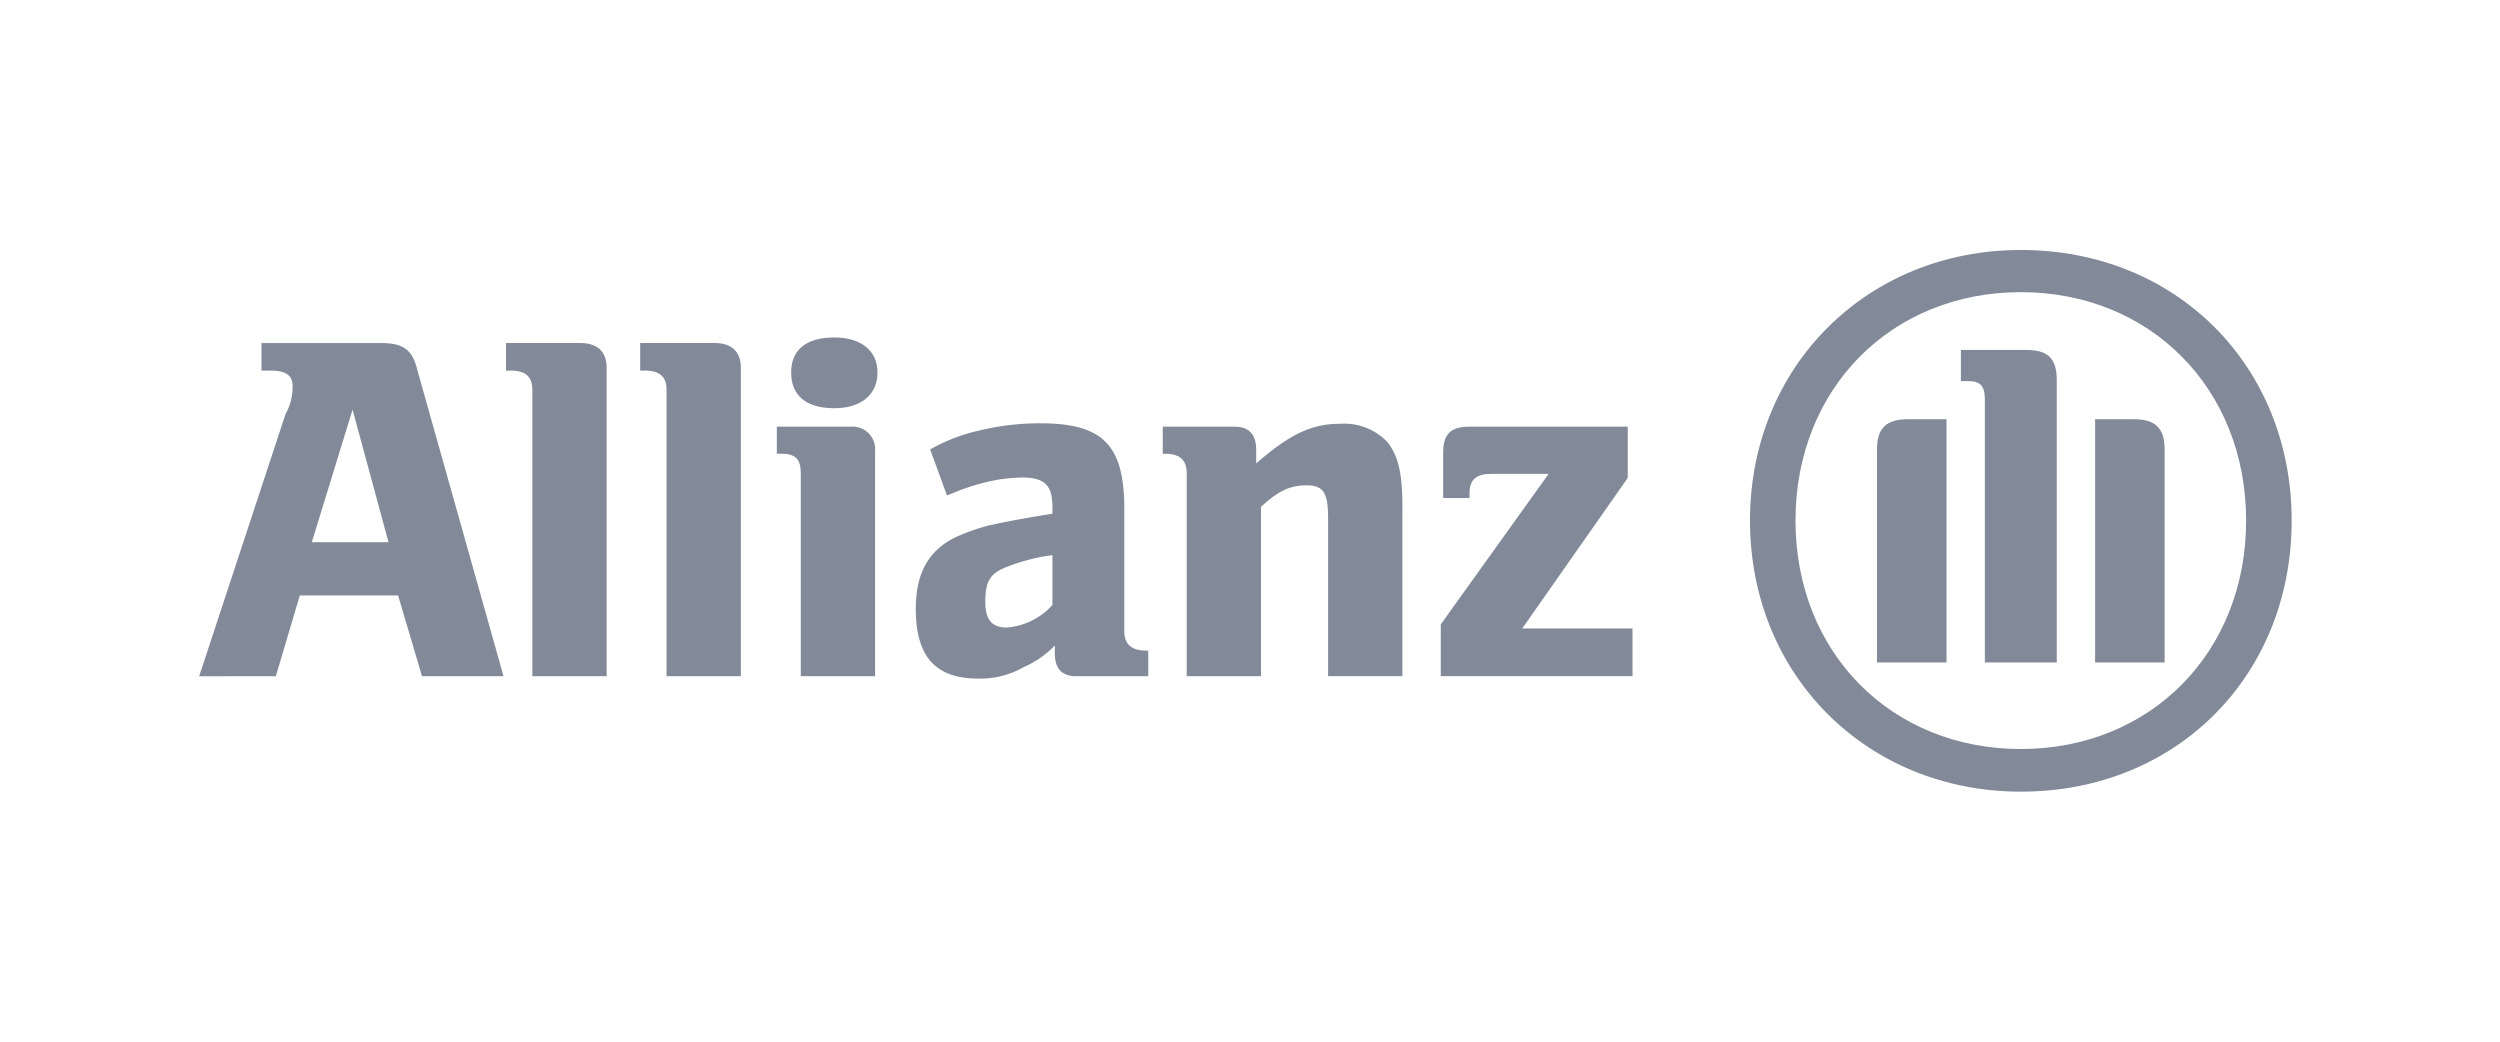 <svg xmlns="http://www.w3.org/2000/svg" xmlns:xlink="http://www.w3.org/1999/xlink" width="240" height="100" viewBox="0 0 240 100">
  <defs>
    <clipPath id="clip-path">
      <path id="path37641" d="M9880.493-5165.035h200.878v52H9880.493Z" transform="translate(-9880.493 5165.035)" fill="#828a99"/>
    </clipPath>
    <clipPath id="clip-kunde-allianz">
      <rect width="240" height="100"/>
    </clipPath>
  </defs>
  <g id="kunde-allianz" clip-path="url(#clip-kunde-allianz)">
    <g id="layer1" transform="translate(-85.219 -111.85)">
      <g id="g39870" transform="translate(104.338 135.848)">
        <path id="path37627" d="M122.516,181.287h-7.363l3.912-12.724ZM111.7,194.15,114,186.4h9.434l2.3,7.754h7.824l-8.284-29.43c-.46-1.933-1.38-2.554-3.451-2.554H110.32v2.646h.921c1.38,0,2.071.437,2.071,1.5a5.467,5.467,0,0,1-.69,2.692l-8.284,25.15" transform="translate(-104.338 -153.235)" fill="#828a99" fill-rule="evenodd"/>
        <path id="path37629" d="M200.8,194.15V164.513c0-1.542-.921-2.347-2.531-2.347h-7.133v2.646h.46c1.38,0,2.071.575,2.071,1.818v27.52" transform="translate(-161.681 -153.235)" fill="#828a99"/>
        <path id="path37631" d="M238.771,194.15V164.513c0-1.542-.921-2.347-2.531-2.347h-7.133v2.646h.46c1.381,0,2.071.575,2.071,1.818v27.52" transform="translate(-186.769 -153.235)" fill="#828a99"/>
        <path id="path37633" d="M277.422,163.966c0-2.117-1.611-3.36-4.142-3.36-2.761,0-4.142,1.243-4.142,3.36,0,2.163,1.38,3.428,4.142,3.428,2.531,0,4.142-1.265,4.142-3.428m-.23,29.154V171.536a2.17,2.17,0,0,0-2.3-2.37h-7.133v2.6h.46c1.381,0,1.841.575,1.841,1.887v19.467" transform="translate(-212.304 -152.205)" fill="#828a99" fill-rule="evenodd"/>
        <path id="path37635" d="M320.2,197.538v4.786a6.589,6.589,0,0,1-4.372,2.163c-1.381,0-2.071-.667-2.071-2.462,0-1.979.46-2.738,2.071-3.359a18.378,18.378,0,0,1,4.372-1.128m-10.124-5.729.69-.276a20.419,20.419,0,0,1,4.372-1.266,20.08,20.08,0,0,1,2.071-.184c2.3,0,2.991.759,2.991,2.876v.6c-3.222.529-4.142.713-5.983,1.1a18.542,18.542,0,0,0-2.761.92c-2.991,1.2-4.372,3.5-4.372,7.11,0,4.533,1.841,6.7,5.983,6.7a8.339,8.339,0,0,0,4.372-1.1,9.243,9.243,0,0,0,2.991-2.071v.736c0,1.5.69,2.209,2.071,2.209h6.9V206.7h-.23q-2.071,0-2.071-1.864V193.074c0-6.121-2.071-8.192-8.054-8.192a24.322,24.322,0,0,0-5.752.667,17.157,17.157,0,0,0-4.832,1.841" transform="translate(-238.287 -168.243)" fill="#828a99" fill-rule="evenodd"/>
        <path id="path37637" d="M386.365,209.248V193c1.611-1.5,2.761-2.071,4.372-2.071s2.071.69,2.071,3.129v15.187h7.133V192.91c0-3.359-.46-4.809-1.38-6.074a5.725,5.725,0,0,0-4.6-1.818c-2.761,0-4.832,1.012-8.053,3.8v-1.288c0-1.5-.691-2.232-2.071-2.232h-6.9v2.6h.23c1.381,0,2.071.575,2.071,1.887v19.467" transform="translate(-284.431 -168.333)" fill="#828a99" fill-rule="evenodd"/>
        <g id="g37643" transform="translate(0.003 0)" clip-path="url(#clip-path)">
          <path id="path37645" d="M10250.153-5095.685h-10.585l10.125-14.45v-4.924h-15.187c-1.84,0-2.53.736-2.53,2.508v4.349h2.53v-.483c0-1.312.691-1.84,2.071-1.84h5.522l-10.354,14.45v4.97h18.408" transform="translate(-10112.553 5132.018)" fill="#828a99"/>
          <path id="path37647" d="M10348.672-5125.435v-27.105c0-2.186-.92-2.9-2.99-2.9h-6.213v2.991h.69c1.15,0,1.61.438,1.61,1.771v25.242Zm3.682,0h6.674v-20.456c0-2.071-.921-2.9-2.991-2.9h-3.683Zm-14.266,0v-23.355h-3.682c-2.07,0-2.991.828-2.991,2.9v20.456Zm28.763-13.622c0,12.678-9.2,21.928-21.63,21.928s-21.629-9.25-21.629-21.928,9.2-21.929,21.629-21.929,21.63,9.25,21.63,21.929m4.372,0c0-14.842-11.045-25.979-26-25.979-14.727,0-26,11.137-26,25.979,0,14.887,11.274,26.024,26,26.024,14.957,0,26-11.137,26-26.024" transform="translate(-10170.345 5165.035)" fill="#828a99" fill-rule="evenodd"/>
        </g>
      </g>
    </g>
  </g>
</svg>
